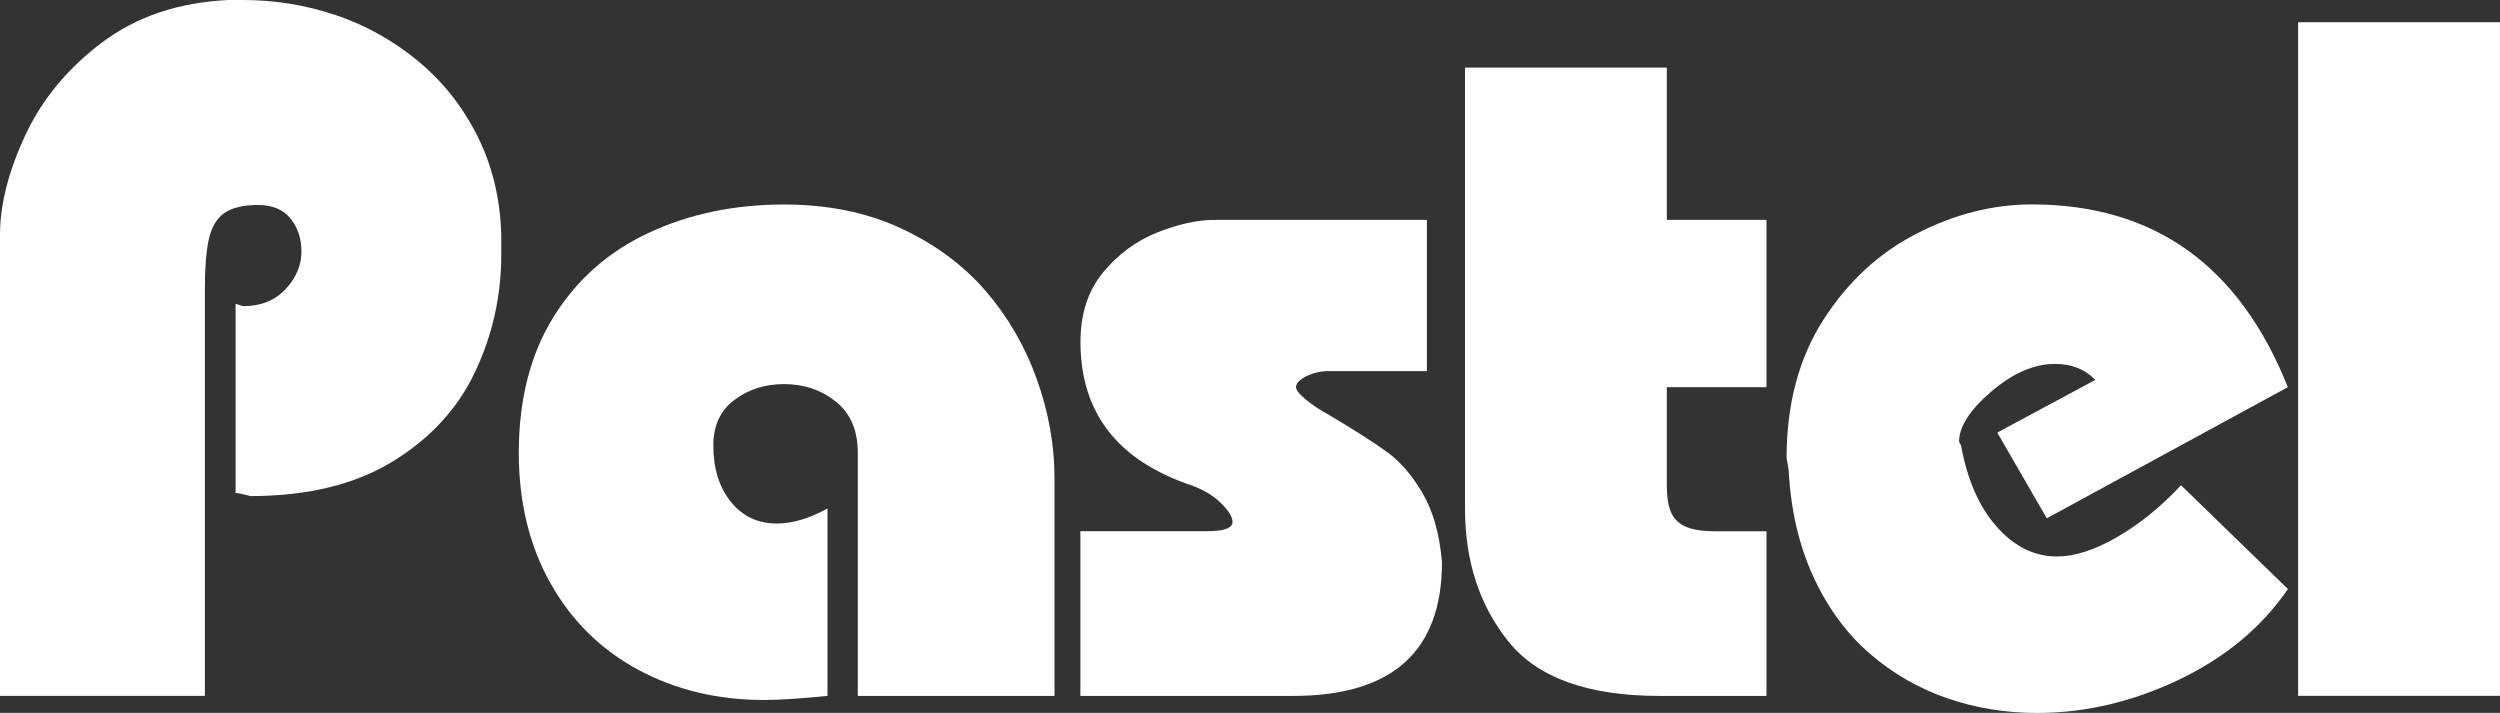 <?xml version="1.0" encoding="UTF-8"?>
<svg id="_レイヤー_2" data-name="レイヤー_2" xmlns="http://www.w3.org/2000/svg" viewBox="0 0 333.12 94.99">
  <rect x="0" y="0" width="333.12" height="94.99" fill="#333333" stroke="none"/>
  <defs>
    <style>
      .cls-1 {
        fill: #fff;
      }
    </style>
  </defs>
  <g id="_レイヤー_1-2" data-name="レイヤー_1">
    <g>
      <path class="cls-1" d="M0,92.72V31.3c0-4.03,1.12-8.46,3.37-13.28,2.25-4.81,5.67-8.94,10.25-12.38C18.21,2.2,23.81.32,30.42,0h1.99c4.26,0,8.39.68,12.38,2.03,3.99,1.35,7.63,3.39,10.93,6.12,3.3,2.73,5.93,6.06,7.91,10.01,1.97,3.94,3.03,8.32,3.16,13.14v2.68c0,5.46-1.16,10.64-3.47,15.54-2.31,4.91-5.98,8.9-11,11.97-5.02,3.07-11.33,4.61-18.94,4.61-1.01-.27-1.67-.41-1.99-.41v-25.18c.14,0,.32.05.55.14.23.09.39.14.48.14,2.35,0,4.23-.76,5.64-2.27,1.41-1.51,2.11-3.19,2.11-5.02,0-1.7-.48-3.15-1.45-4.37-.97-1.21-2.42-1.82-4.36-1.82s-3.48.37-4.5,1.1c-1.01.73-1.69,1.9-2.04,3.5s-.52,3.76-.52,6.46v54.35H0Z"/>
      <path class="cls-1" d="M110.26,67.75v24.97c-3.58.37-6.4.55-8.46.55-6.19,0-11.77-1.34-16.75-4.02-4.98-2.68-8.87-6.52-11.69-11.52-2.82-5-4.23-10.8-4.23-17.4,0-7.11,1.55-13.15,4.64-18.12,3.1-4.98,7.34-8.71,12.72-11.21,5.39-2.5,11.38-3.75,17.99-3.75,5.82,0,11.01,1.06,15.54,3.16,4.54,2.11,8.3,4.88,11.28,8.32,2.98,3.44,5.26,7.36,6.84,11.76,1.58,4.4,2.37,8.8,2.37,13.21v29.03h-26.21v-32.4c0-2.98-.97-5.25-2.92-6.81-1.95-1.56-4.25-2.34-6.91-2.34-2.52,0-4.72.7-6.6,2.1-1.88,1.4-2.82,3.43-2.82,6.09,0,3.07.78,5.57,2.34,7.5,1.56,1.93,3.6,2.89,6.12,2.89,2.06,0,4.31-.66,6.74-2Z"/>
      <path class="cls-1" d="M143.96,92.72v-21.94h16.9c2.24,0,3.37-.41,3.37-1.24,0-.64-.49-1.46-1.48-2.45s-2.28-1.78-3.88-2.38c-9.94-3.31-14.9-9.69-14.9-19.15,0-3.72,1-6.8,2.99-9.23,1.99-2.43,4.4-4.21,7.21-5.34,2.82-1.12,5.37-1.69,7.66-1.69h28.3v20.15h-13.12c-1.05,0-2.04.23-2.95.69-.92.46-1.37.94-1.37,1.45,0,.37.42.91,1.27,1.62.85.71,1.87,1.39,3.06,2.04,3.48,2.07,6.09,3.73,7.83,5,1.74,1.26,3.31,3.09,4.71,5.48,1.4,2.39,2.26,5.44,2.58,9.17,0,11.89-6.62,17.83-19.85,17.83h-28.3Z"/>
      <path class="cls-1" d="M195.21,9.01h26.89v20.29h13.28v22.29h-13.28v13.12c0,1.43.17,2.58.52,3.45s.97,1.53,1.89,1.97c.92.44,2.27.66,4.06.66h6.81v21.94h-14.24c-9.54,0-16.24-2.41-20.12-7.22-3.88-4.81-5.81-10.73-5.81-17.75V9.01Z"/>
      <path class="cls-1" d="M304.85,51.59l-32.12,17.47-6.6-11.42,13.07-7.02c-1.38-1.42-3.16-2.13-5.37-2.13-2.8,0-5.63,1.23-8.49,3.68-2.87,2.45-4.3,4.69-4.3,6.71l.27.48c.83,4.59,2.41,8.2,4.75,10.83,2.34,2.64,5.02,3.96,8.05,3.96,2.34,0,5-.86,7.98-2.58,2.98-1.72,5.82-4.02,8.53-6.91l14.24,13.83c-3.49,5.09-8.32,9.11-14.51,12.07-6.19,2.96-12.5,4.44-18.92,4.44-4.17,0-8.16-.65-11.97-1.96-3.81-1.31-7.26-3.3-10.35-5.98s-5.59-6.1-7.5-10.25c-1.9-4.15-2.99-8.84-3.27-14.07,0-.14-.05-.44-.14-.89-.09-.46-.14-.73-.14-.83,0-7.15,1.63-13.28,4.88-18.37,3.26-5.09,7.4-8.93,12.45-11.52,5.04-2.59,10.16-3.89,15.34-3.89,16.28,0,27.65,8.12,34.12,24.35Z"/>
      <path class="cls-1" d="M306.22,92.72V2.96h26.89v89.76h-26.89Z"/>
    </g>
  </g>
</svg>